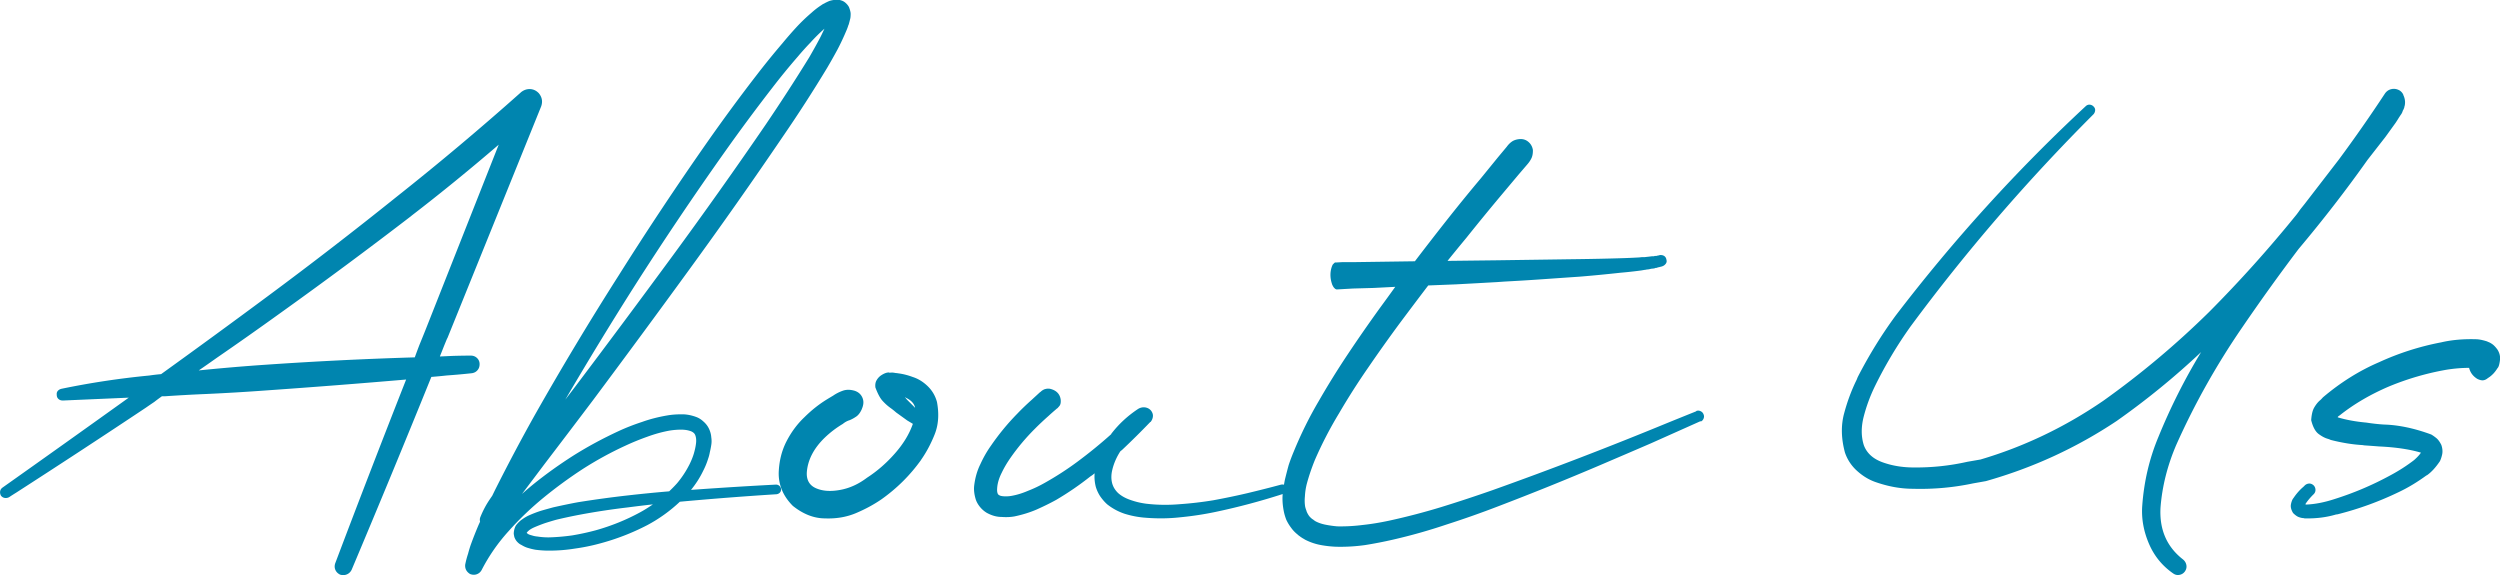 <svg xmlns="http://www.w3.org/2000/svg" width="430.46" height="99.03"><path d="M430.07 63.33c-.29.46-.56.81-.8 1.05s-.46.43-.66.56l-.29.2c-.23.19-.48.31-.76.34-.28.03-.61-.05-1-.24-.75-.46-1.22-1.09-1.42-1.9-1.27 0-2.6.11-4 .34-3.32.59-6.56 1.53-9.72 2.83-3.22 1.37-6.09 3.04-8.59 5.03-.13.07-.24.16-.34.29h.05l.05.05c1.43.42 3.04.72 4.83.88 1.04.16 2.07.28 3.08.34 2.47.07 5.18.63 8.11 1.71.29.16.59.38.9.63.31.26.59.65.85 1.17.2.59.24 1.12.15 1.59-.1.47-.23.87-.39 1.2-.72 1.07-1.46 1.89-2.25 2.44h-.05c-1.6 1.17-3.22 2.15-4.88 2.93a54.96 54.96 0 0 1-10.35 3.76c-.1.03-.21.05-.34.05-1.63.49-3.42.72-5.37.68-.07 0-.15-.02-.24-.05-.23 0-.5-.06-.81-.17-.31-.11-.64-.35-1-.71-.33-.55-.45-1.04-.37-1.47.08-.42.2-.76.37-1.02l.05-.05c.52-.78 1.09-1.43 1.71-1.95.1-.1.2-.19.29-.29.23-.19.48-.29.76-.29s.53.12.76.34c.2.23.29.48.29.76s-.1.51-.29.71l-.05.05c-.59.58-1.06 1.15-1.42 1.71h.05s.07.05.1.05c1.5-.06 3.11-.37 4.83-.93 3.32-1.04 6.51-2.39 9.57-4.05 1.53-.81 2.93-1.71 4.2-2.69.52-.46.91-.88 1.17-1.27-1.99-.59-4.39-.94-7.23-1.07-.88-.07-1.74-.13-2.59-.19-.13-.03-.24-.05-.34-.05-1.66-.1-3.45-.39-5.37-.88-.13-.06-.29-.13-.49-.19-.49-.13-1.02-.41-1.59-.83-.57-.42-1-1.22-1.29-2.39.07-.98.24-1.71.54-2.2.29-.49.6-.88.93-1.17.2-.16.37-.34.54-.54 3.03-2.57 6.25-4.59 9.67-6.06a46.48 46.48 0 0 1 10.69-3.42c1.79-.42 3.78-.6 5.96-.54.52 0 1.19.13 2 .39.03 0 .05.02.05.05.23.06.49.19.78.39.29.2.6.52.93.98.36.59.5 1.2.41 1.83-.08.63-.2 1.07-.37 1.29Zm-16.09-44.85c-.02.08-.04.16-.07.22-.03.03-.05.07-.05.1s-.02.07-.05.1c-.03.07-.07.13-.1.19-.03.13-.08.26-.15.39s-.13.23-.19.29c-.1.16-.2.31-.29.44-.2.33-.39.63-.59.93l-1.76 2.44-3.08 3.95c-3.71 5.24-7.67 10.35-11.86 15.33a347.26 347.26 0 0 0-9.72 13.52c-4.43 6.45-8.2 13.17-11.33 20.17-1.53 3.55-2.44 7.14-2.73 10.79-.23 3.81 1.06 6.8 3.86 8.98.32.26.52.59.59.98.07.39-.02.75-.24 1.07-.23.33-.54.53-.93.61-.39.08-.75 0-1.07-.22-1.89-1.3-3.29-3.01-4.2-5.13-.91-2.12-1.3-4.25-1.17-6.4.29-4.23 1.22-8.22 2.78-11.96 2.08-5.11 4.54-9.99 7.37-14.65-4.56 4.3-9.41 8.25-14.55 11.87-6.93 4.62-14.44 8.07-22.51 10.35-.72.13-1.45.26-2.2.39-3.39.72-6.84 1.03-10.35.93-2.12 0-4.28-.39-6.49-1.17-1.11-.39-2.15-1.02-3.13-1.9a7.425 7.425 0 0 1-2.1-3.17c-.65-2.41-.7-4.65-.15-6.71.55-2.07 1.27-4 2.15-5.79.07-.16.13-.32.2-.49 1.92-3.74 4.1-7.28 6.54-10.6 9.93-12.99 20.83-25 32.71-36.04.2-.19.42-.28.68-.27.26.02.49.12.68.32.2.2.29.42.27.66-.02.25-.11.47-.27.66-11.46 11.46-21.96 23.63-31.49 36.52a73.111 73.111 0 0 0-6.1 10.2c-.85 1.73-1.51 3.5-1.98 5.32-.47 1.82-.46 3.48.02 4.98.52 1.37 1.6 2.34 3.25 2.93 1.64.59 3.43.88 5.35.88 3.09.03 6.17-.29 9.23-.98l2.25-.39c7.49-2.21 14.53-5.58 21.14-10.11 6.45-4.59 12.52-9.68 18.21-15.28a220.56 220.56 0 0 0 15.04-16.75c.23-.29.44-.59.64-.88.26-.33.52-.65.78-.98l5.91-7.67c2.7-3.65 5.34-7.42 7.91-11.33.29-.42.67-.68 1.15-.78.47-.1.94-.02 1.39.24.29.19.5.44.63.73v.05c.13.26.22.55.27.85.05.31.04.63-.02.95-.03.1-.06.19-.07.27ZM292.82 72.51l-8.64 3.86c-2.87 1.24-5.75 2.47-8.64 3.71-5.79 2.47-11.64 4.83-17.53 7.08-2.96 1.14-5.96 2.2-8.99 3.17a95.69 95.69 0 0 1-9.18 2.59c-1.56.36-3.16.67-4.78.93-1.63.23-3.29.33-4.98.29-.88-.03-1.76-.13-2.64-.29a9.81 9.81 0 0 1-2.73-.93c-.16-.1-.33-.2-.49-.29a.764.764 0 0 0-.15-.1.654.654 0 0 1-.2-.15c-.16-.1-.31-.21-.44-.34-.42-.33-.8-.72-1.12-1.17-.32-.42-.6-.88-.83-1.37-.19-.49-.34-.99-.44-1.51-.19-.98-.26-1.92-.19-2.83v-.09c-3.75 1.21-7.59 2.24-11.53 3.07-1.99.42-4.02.73-6.1.93-2.05.23-4.15.24-6.3.05-1.07-.1-2.15-.31-3.22-.64a9.812 9.812 0 0 1-3.08-1.66c-.46-.42-.86-.89-1.22-1.42-.33-.52-.57-1.06-.73-1.61-.19-.78-.26-1.55-.19-2.29-.1.07-.18.13-.24.19-.16.13-.33.24-.49.34a51.343 51.343 0 0 1-5.91 4.05c-1.07.59-2.2 1.14-3.37 1.66-1.14.49-2.39.88-3.76 1.17-.68.13-1.43.16-2.25.1-.85 0-1.71-.24-2.59-.73-.42-.26-.8-.59-1.12-.98-.32-.39-.57-.81-.73-1.27-.26-.85-.36-1.63-.29-2.34.16-1.4.52-2.65 1.07-3.76.52-1.14 1.12-2.2 1.81-3.17 1.37-1.99 2.88-3.83 4.54-5.52.81-.85 1.66-1.66 2.54-2.44.42-.39.85-.78 1.27-1.17.07-.06.13-.11.2-.15.16-.16.34-.29.54-.39.13-.07.29-.11.49-.15.16-.03.36-.03.59 0 1.11.26 1.73.9 1.86 1.9v.05c.03.42-.03.75-.2.98-.13.16-.26.31-.39.44-.07.03-.13.08-.2.15-.42.36-.85.73-1.27 1.12-.81.72-1.61 1.46-2.39 2.25a36.642 36.642 0 0 0-4.15 4.93c-.62.88-1.14 1.76-1.56 2.64-.46.91-.72 1.78-.78 2.59-.03.39-.02.68.05.88.03.1.06.18.1.24.07.07.13.11.2.15.13.1.37.16.73.19.39.03.81.02 1.27-.05.98-.16 1.95-.46 2.93-.88 1.01-.39 2-.86 2.98-1.42 1.92-1.08 3.78-2.28 5.57-3.61 2.02-1.5 3.96-3.08 5.81-4.74v-.05c1.27-1.66 2.81-3.09 4.64-4.3.39-.23.8-.31 1.22-.25.42.07.76.26 1.02.59.23.33.33.65.29.98-.03.33-.16.63-.39.93h-.05c-1.6 1.66-3.24 3.29-4.93 4.88-.07.03-.11.07-.15.1l-.1.1c-.65 1.01-1.11 2.07-1.37 3.17-.19.78-.21 1.51-.05 2.2.16.68.52 1.29 1.07 1.81.55.49 1.25.88 2.1 1.17.81.29 1.69.51 2.64.64 1.89.23 3.81.26 5.76.1a61.5 61.5 0 0 0 5.86-.68c1.95-.36 3.91-.76 5.86-1.22 1.92-.46 3.84-.94 5.76-1.46.2-.05.39-.05.56 0 .05-.31.11-.62.17-.92.2-.81.41-1.63.63-2.44.26-.78.55-1.56.88-2.34 1.24-3.03 2.67-5.92 4.3-8.69 1.59-2.77 3.27-5.47 5.03-8.11 1.76-2.64 3.57-5.24 5.42-7.81.91-1.24 1.82-2.49 2.73-3.76l-3.71.19-3.56.1-1.76.1-.88.05h-.24c-.07-.03-.13-.06-.2-.1-.07-.06-.15-.15-.24-.24-.07-.1-.15-.24-.25-.44-.39-1.07-.42-2.1-.1-3.08.07-.19.13-.34.2-.44l.24-.24c.06-.06.13-.1.2-.1h.24l.88-.05h1.81l3.52-.05 7.08-.1h.15c1.76-2.31 3.55-4.62 5.37-6.93 1.95-2.47 3.94-4.92 5.96-7.32l2.98-3.66 1.51-1.81c.23-.32.5-.61.83-.85.32-.24.75-.4 1.27-.46.62-.07 1.15.08 1.59.44.44.36.71.83.81 1.42v.15c0 .52-.09.96-.27 1.32-.18.36-.4.68-.66.98l-1.51 1.76-3.03 3.61c-2.02 2.41-4 4.83-5.96 7.28-1.11 1.34-2.2 2.67-3.27 4l8.4-.1 7.08-.1c2.34-.03 4.7-.07 7.08-.1 2.34-.03 4.69-.08 7.03-.15 1.17-.03 2.34-.08 3.51-.15.2-.03.39-.05.59-.05h.29l.44-.05.44-.05.39-.05h.29s.08-.02.15-.05h.24c.07 0 .11-.02.15-.05.1 0 .2-.02.29-.05l.2-.05c.29-.03.55.03.76.17.21.15.33.37.37.66.07.23.03.44-.1.63s-.31.34-.54.44c-.16.07-.34.11-.54.15-.07.03-.11.05-.15.05h-.1l-.24.1h-.15c-.1.03-.2.06-.29.1l-.49.05-.44.1-.44.05c-.1.03-.2.05-.29.05-.2.03-.39.07-.59.1-1.2.16-2.39.29-3.56.39-2.38.26-4.74.49-7.08.68-2.38.16-4.74.33-7.08.49-1.86.13-3.73.24-5.62.34-.49.03-.98.07-1.46.1l-3.56.2-3.51.19-4.79.19c-1.66 2.18-3.3 4.36-4.93 6.54-1.85 2.51-3.66 5.05-5.42 7.62-1.76 2.54-3.42 5.14-4.98 7.81-1.6 2.64-3 5.34-4.2 8.11-.29.72-.55 1.42-.78 2.1-.23.68-.44 1.38-.63 2.1-.16.68-.26 1.35-.29 2-.07.68-.05 1.3.05 1.86.07.26.15.5.24.73v.05c.1.23.21.44.34.64.13.2.29.37.49.54a.7.7 0 0 0 .2.15c.03.03.08.06.15.1l.1.1c.07.03.15.08.24.15.49.26 1.06.46 1.71.59.65.13 1.33.23 2.05.29 1.43.03 2.9-.05 4.39-.24 1.5-.16 2.99-.41 4.49-.73 2.99-.65 5.99-1.43 8.98-2.34 2.96-.91 5.92-1.89 8.89-2.93 10.12-3.61 20.2-7.49 30.22-11.62 1.6-.65 3.21-1.3 4.83-1.95v-.05c.26-.1.51-.09.76.03.24.11.42.3.51.56.1.23.1.46 0 .71-.1.24-.26.42-.49.51ZM158.59 79.2c-1.89 2.64-4.17 4.9-6.84 6.79-1.33.91-2.8 1.7-4.39 2.37-1.6.67-3.35.97-5.27.9-1.92 0-3.78-.72-5.57-2.15-1.66-1.66-2.47-3.56-2.44-5.71.07-1.99.51-3.78 1.34-5.4.83-1.61 1.86-3 3.1-4.17 1.21-1.2 2.52-2.25 3.96-3.12.32-.2.65-.39.98-.59.52-.36 1.08-.64 1.68-.85.6-.21 1.28-.2 2.03.02.59.2 1.01.55 1.27 1.07s.29 1.07.1 1.66c0 .06-.02.11-.05.14l-.1.29c-.26.59-.58 1.01-.95 1.27-.38.26-.76.47-1.15.63-.42.13-.81.34-1.17.64-1.14.68-2.17 1.47-3.08 2.34-1.92 1.85-2.96 3.86-3.12 6-.07 1.33.46 2.25 1.59 2.74 1.12.49 2.5.59 4.13.29 1.63-.29 3.17-.99 4.64-2.1 1.72-1.11 3.32-2.49 4.78-4.15 1.47-1.66 2.51-3.37 3.12-5.13l-.98-.59-1.9-1.37c-.33-.29-.65-.55-.98-.78-.46-.33-.9-.72-1.34-1.2-.44-.47-.85-1.25-1.25-2.32-.06-.49 0-.91.22-1.27.21-.36.48-.64.81-.85.32-.21.63-.35.9-.42.28-.06.45-.06.51 0 .26-.03.46-.04.61-.02.15.02.29.04.42.07.13 0 .28.02.44.05.81.1 1.66.31 2.54.64.91.29 1.76.81 2.54 1.56s1.32 1.66 1.61 2.73c.39 2.08.26 3.94-.39 5.57-.65 1.63-1.43 3.09-2.34 4.39Zm-2.78-10.79c.03.07.08.11.15.15.1.13.19.24.29.34l1.32 1.32c-.16-.78-.75-1.38-1.76-1.81ZM146.09 4.3c-.1.33-.21.63-.34.93-.49 1.17-1.01 2.28-1.56 3.32-.58 1.07-1.17 2.12-1.76 3.12a238.51 238.51 0 0 1-7.62 11.82 841.744 841.744 0 0 1-16.11 22.9 2276.33 2276.33 0 0 1-16.55 22.46c-2.8 3.71-5.62 7.42-8.45 11.13l-3.82 5.07c.6-.53 1.2-1.05 1.82-1.56 2.25-1.82 4.61-3.51 7.08-5.08 2.44-1.53 5-2.91 7.67-4.15 1.33-.62 2.7-1.15 4.1-1.61 1.37-.49 2.82-.86 4.35-1.12.75-.13 1.53-.19 2.34-.19.81-.03 1.68.11 2.59.44.46.16.88.42 1.27.78.42.36.75.78.98 1.27s.36.98.39 1.46c.07.46.07.9 0 1.32-.07.46-.15.86-.24 1.22-.07.39-.16.76-.29 1.12-.23.75-.52 1.46-.88 2.15-.57 1.18-1.27 2.26-2.08 3.25 4.86-.35 9.74-.66 14.63-.91.23 0 .42.07.59.22a.9.9 0 0 1 .29.56c0 .26-.07.46-.22.61-.15.15-.33.24-.56.27-5.55.35-11.1.78-16.65 1.29a25.886 25.886 0 0 1-5.61 4.03 39.952 39.952 0 0 1-8.2 3.17c-1.43.39-2.88.68-4.35.88-1.43.23-2.9.34-4.39.34-.75 0-1.51-.05-2.29-.15-.39-.07-.8-.16-1.22-.29-.39-.1-.8-.28-1.22-.54-.23-.1-.46-.26-.68-.49-.23-.23-.41-.52-.54-.88-.03-.16-.07-.34-.1-.54 0-.19.02-.37.05-.54.07-.36.18-.67.34-.93.36-.46.72-.8 1.07-1.03.36-.26.72-.47 1.07-.64.71-.32 1.43-.6 2.15-.83.68-.2 1.38-.39 2.1-.59 1.43-.32 2.85-.62 4.25-.88 2.86-.46 5.71-.85 8.55-1.17 2.38-.27 4.78-.51 7.18-.71.47-.44.93-.91 1.36-1.39.85-1.01 1.56-2.1 2.15-3.27.29-.59.54-1.19.73-1.81.19-.65.33-1.27.39-1.86.03-.26.03-.52 0-.78-.03-.23-.08-.42-.15-.59a.953.953 0 0 0-.29-.39c-.16-.13-.34-.23-.54-.29-.46-.16-.99-.24-1.61-.24s-1.25.05-1.9.15c-1.3.23-2.6.59-3.91 1.07-1.3.46-2.57.98-3.81 1.56a60.307 60.307 0 0 0-7.32 4.01 78.106 78.106 0 0 0-6.74 4.93 53.812 53.812 0 0 0-6.01 5.76c-1.86 2.05-3.4 4.28-4.64 6.69-.2.36-.48.6-.85.73s-.76.11-1.15-.05c-.62-.39-.89-.93-.83-1.61.13-.65.29-1.27.49-1.86.16-.62.34-1.21.54-1.76.42-1.14.86-2.25 1.32-3.32.07-.15.14-.3.21-.46-.06-.25-.06-.51.04-.76.46-1.14 1.01-2.18 1.66-3.12.13-.2.26-.38.39-.57.24-.49.48-.99.73-1.48 2.12-4.2 4.31-8.33 6.59-12.4 4.59-8.11 9.39-16.1 14.4-23.97a566.37 566.37 0 0 1 15.48-23.29c2.7-3.84 5.48-7.62 8.35-11.33 1.43-1.86 2.91-3.68 4.44-5.47.75-.91 1.53-1.81 2.34-2.69.81-.88 1.69-1.73 2.64-2.54.46-.42.98-.83 1.56-1.22.1-.06.2-.13.29-.2.07-.03.11-.06.15-.1.03 0 .08-.02.15-.05.1-.06.21-.13.34-.19.2-.1.41-.2.64-.29.2-.06.42-.11.68-.15.1-.03.18-.05.24-.05h.59c.07 0 .13.02.2.05.06 0 .13.02.2.05.29.07.57.21.83.44s.45.47.59.73c.19.49.29.88.29 1.17s-.02.54-.05.73c-.1.42-.2.8-.29 1.12Zm-37.84 83.05c-2.83.33-5.63.75-8.4 1.27-1.37.26-2.74.55-4.1.88-.68.19-1.33.39-1.95.59-.65.23-1.27.47-1.86.73-.29.13-.55.28-.78.44-.23.19-.38.34-.44.44-.02.02-.03.04-.03.06l.03.03.19.15c.16.1.39.18.68.25.29.1.6.16.93.19.62.1 1.27.15 1.95.15 1.33-.03 2.69-.15 4.05-.34 1.37-.23 2.72-.52 4.05-.88 2.67-.75 5.21-1.77 7.62-3.08.78-.42 1.51-.89 2.23-1.38-1.4.15-2.79.32-4.18.5Zm31.39-80.12c-.78.81-1.55 1.66-2.29 2.54-1.5 1.73-2.95 3.5-4.35 5.32-2.83 3.65-5.58 7.36-8.25 11.13a571.155 571.155 0 0 0-15.53 23.09c-4.09 6.44-8.05 12.95-11.89 19.51.58-.76 1.16-1.51 1.74-2.28 5.6-7.42 11.15-14.88 16.65-22.36 5.5-7.49 10.87-15.06 16.11-22.71 2.6-3.84 5.11-7.71 7.52-11.62.58-1.01 1.14-2 1.66-2.98.36-.65.64-1.29.95-1.93-.77.68-1.54 1.43-2.31 2.27ZM77 58.25c-.23.55-.46 1.11-.68 1.66-.19.49-.39.98-.58 1.47.75-.03 1.5-.07 2.25-.1 1.01-.03 2.03-.05 3.08-.05.42 0 .78.14 1.07.42.29.28.44.63.44 1.05s-.12.77-.37 1.05c-.24.28-.56.45-.95.51-1.46.16-2.91.29-4.35.39-.88.1-1.76.18-2.64.25C69.78 76 65.2 87.07 60.55 98.1c-.19.39-.48.66-.85.81-.37.15-.76.15-1.15.03-.39-.2-.66-.47-.81-.83-.15-.36-.15-.73-.02-1.12 4-10.58 8.07-21.13 12.21-31.64-7.94.68-15.9 1.3-23.88 1.86-3.52.26-7.03.47-10.55.63-2.38.1-4.74.23-7.08.39h-.54c-.46.33-.9.65-1.32.98-.49.33-.96.65-1.42.97-7.42 4.95-14.88 9.83-22.36 14.65-.42.26-.83.52-1.22.78a1.2 1.2 0 0 1-.78.12.993.993 0 0 1-.63-.41c-.13-.26-.17-.51-.12-.76.05-.25.19-.45.41-.61 7.26-5.14 14.5-10.3 21.73-15.48l-11.28.49h-.1c-.29 0-.54-.09-.73-.27-.2-.18-.29-.42-.29-.71-.03-.26.02-.48.17-.66.15-.18.35-.3.61-.37a141.25 141.25 0 0 1 15.14-2.29c.68-.1 1.37-.18 2.05-.24 6.15-4.43 12.26-8.89 18.31-13.38 7.52-5.57 14.92-11.28 22.22-17.14a481.05 481.05 0 0 0 21.39-17.97l.05-.05c.49-.39 1.02-.57 1.59-.54.57.03 1.07.28 1.49.73.55.68.68 1.43.39 2.25L77.02 58.26Zm-6.15-21.09a823.739 823.739 0 0 1-22.66 16.8c-3.61 2.6-7.24 5.16-10.89 7.67-1.01.72-2.03 1.43-3.08 2.15 3.84-.39 7.68-.72 11.52-.98 8.53-.59 17.09-1.01 25.68-1.27.26-.72.52-1.42.78-2.1.36-.88.72-1.76 1.07-2.64l12.6-31.88c-4.92 4.23-9.93 8.32-15.04 12.25Z" style="fill:#0085af;fill-rule:evenodd"/></svg>